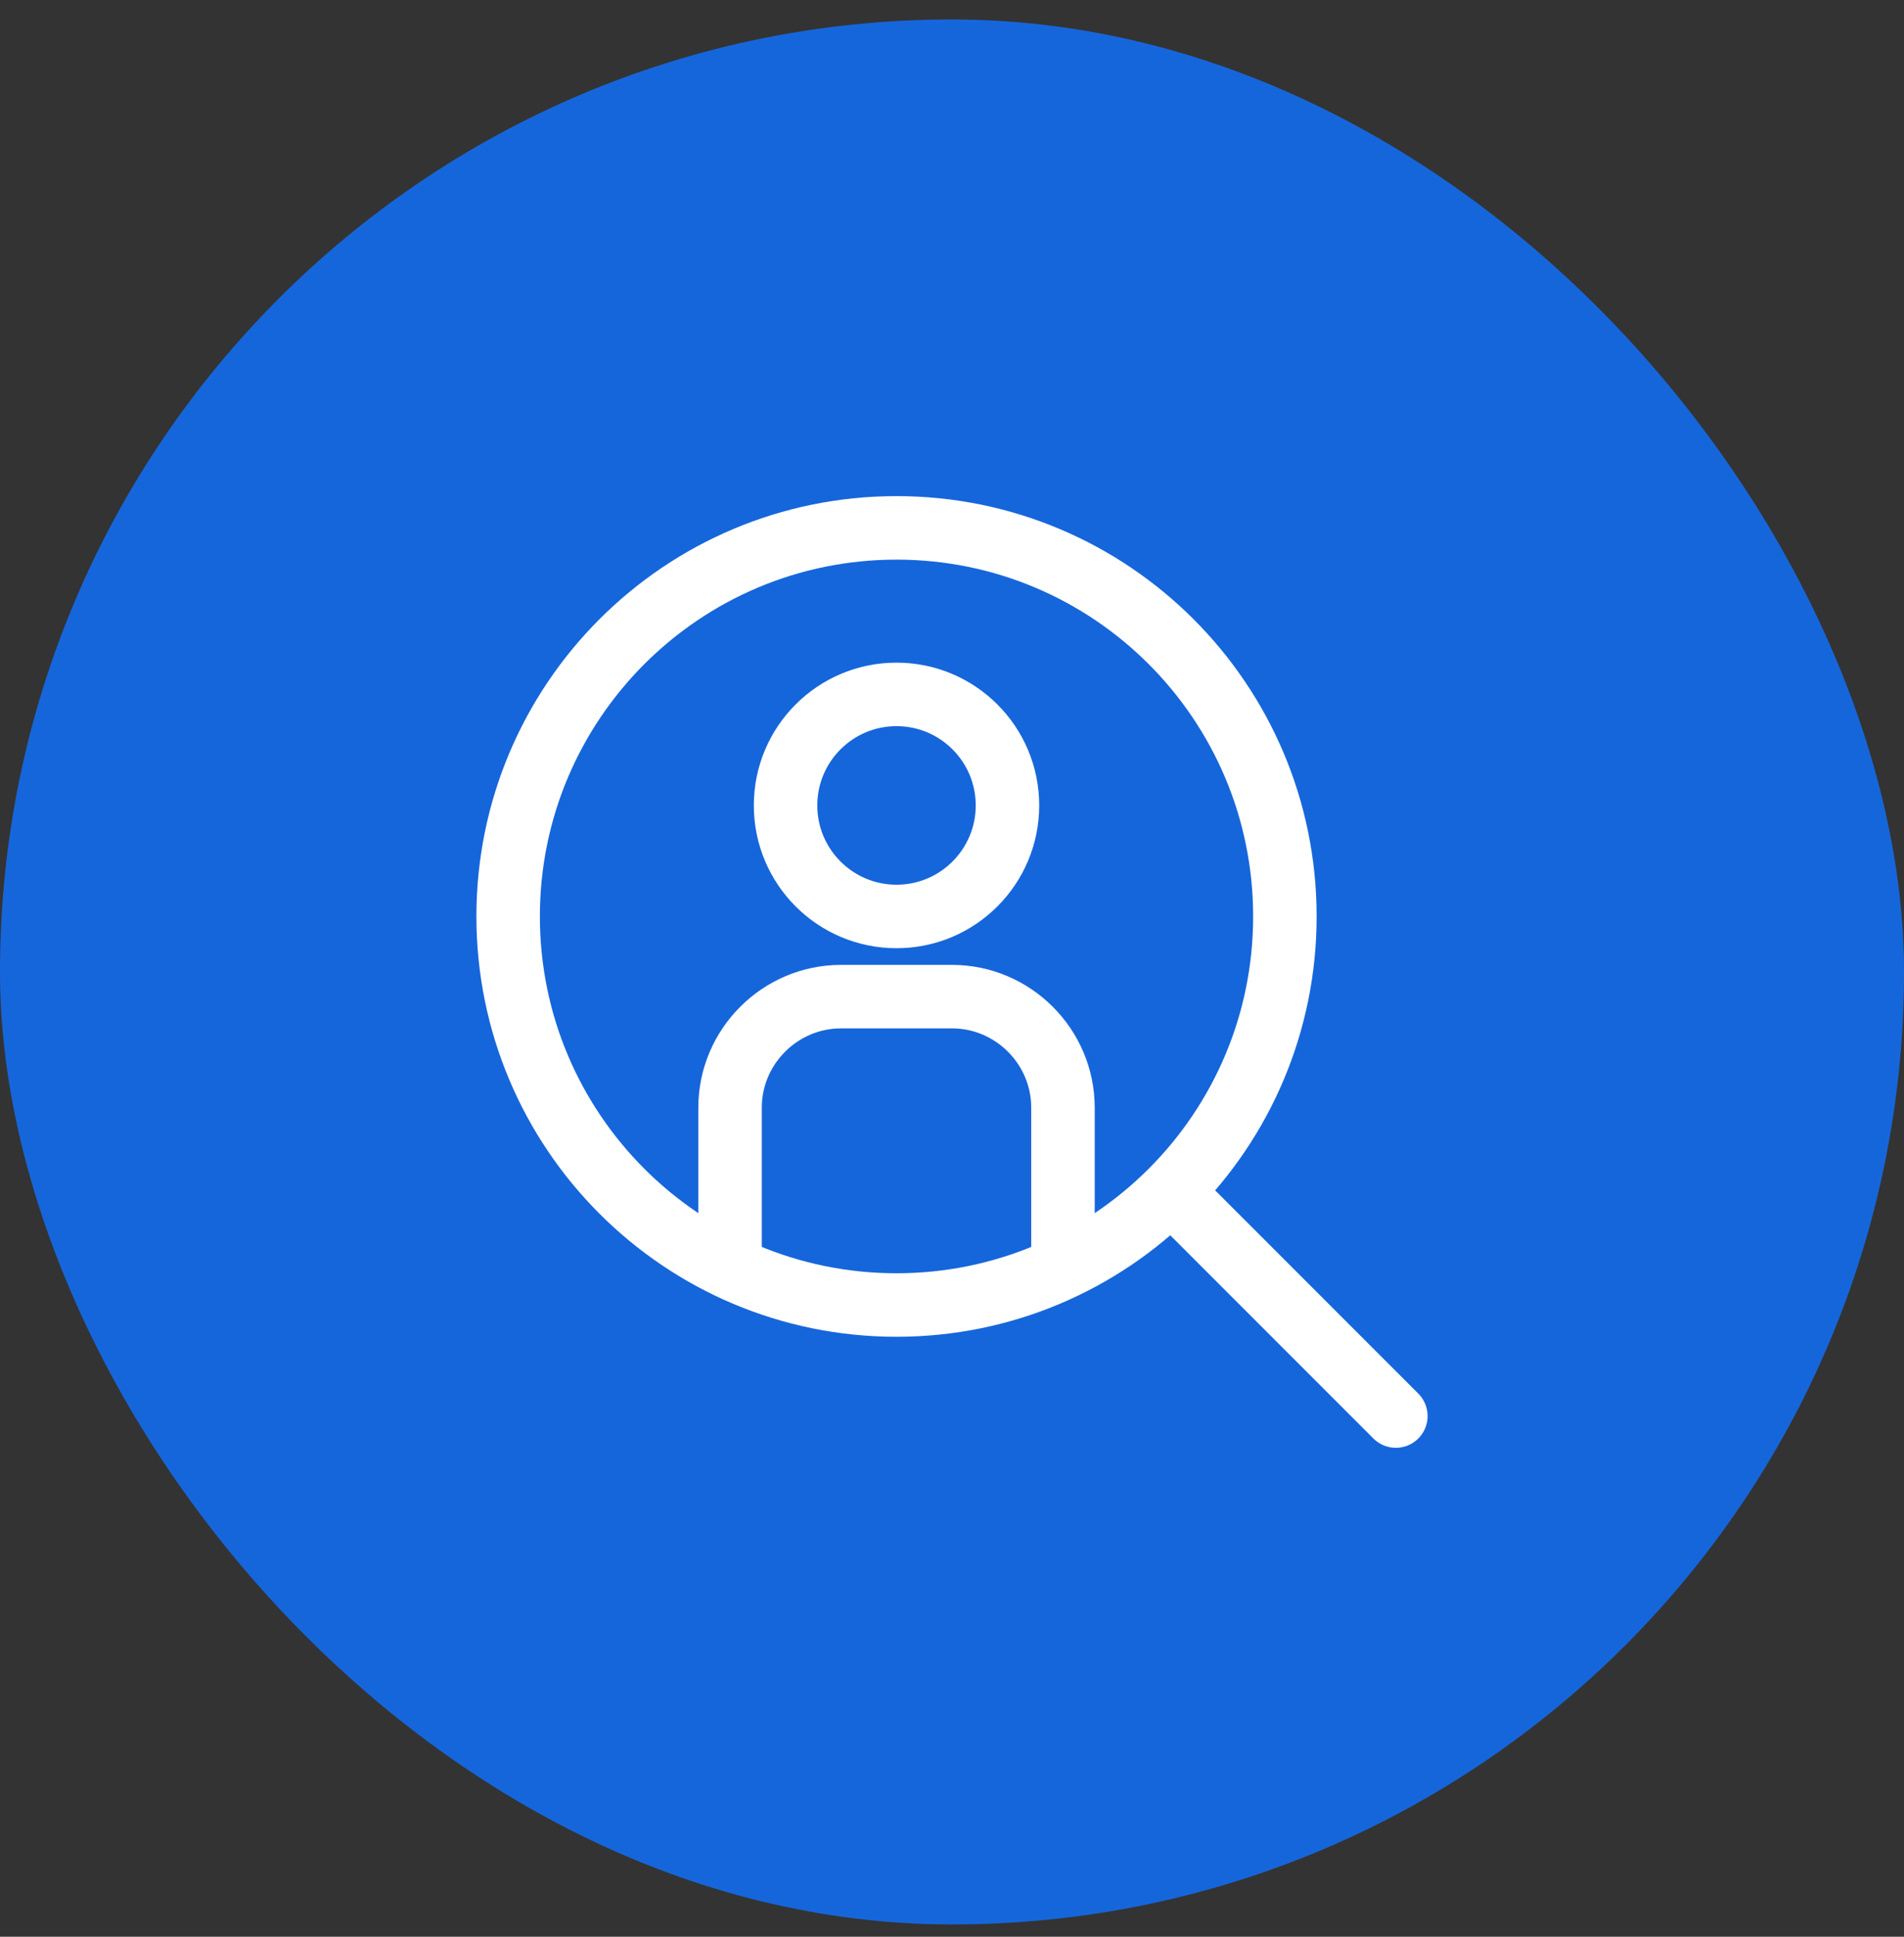 <svg width="60" height="61" viewBox="0 0 60 61" fill="none" xmlns="http://www.w3.org/2000/svg">
<rect x="0" y="0" width="60" height="61" fill="#333333" stroke="none"/>
<rect y="0.613" width="60" height="60" rx="30" fill="#1666DB"/>
<path d="M36.993 37.607L43.987 44.6M23.006 39.914V34.887C23.006 32.964 24.58 31.39 26.503 31.39H30C31.923 31.39 33.497 32.964 33.497 34.887V39.914M40.49 28.865C40.49 35.624 35.011 41.103 28.252 41.103C21.492 41.103 16.013 35.624 16.013 28.865C16.013 22.105 21.492 16.626 28.252 16.626C35.011 16.626 40.49 22.105 40.49 28.865ZM31.748 25.368C31.748 27.299 30.183 28.865 28.252 28.865C26.32 28.865 24.755 27.299 24.755 25.368C24.755 23.437 26.32 21.871 28.252 21.871C30.183 21.871 31.748 23.437 31.748 25.368Z" stroke="white" stroke-width="2" stroke-linecap="round" stroke-linejoin="round"/>
</svg>
